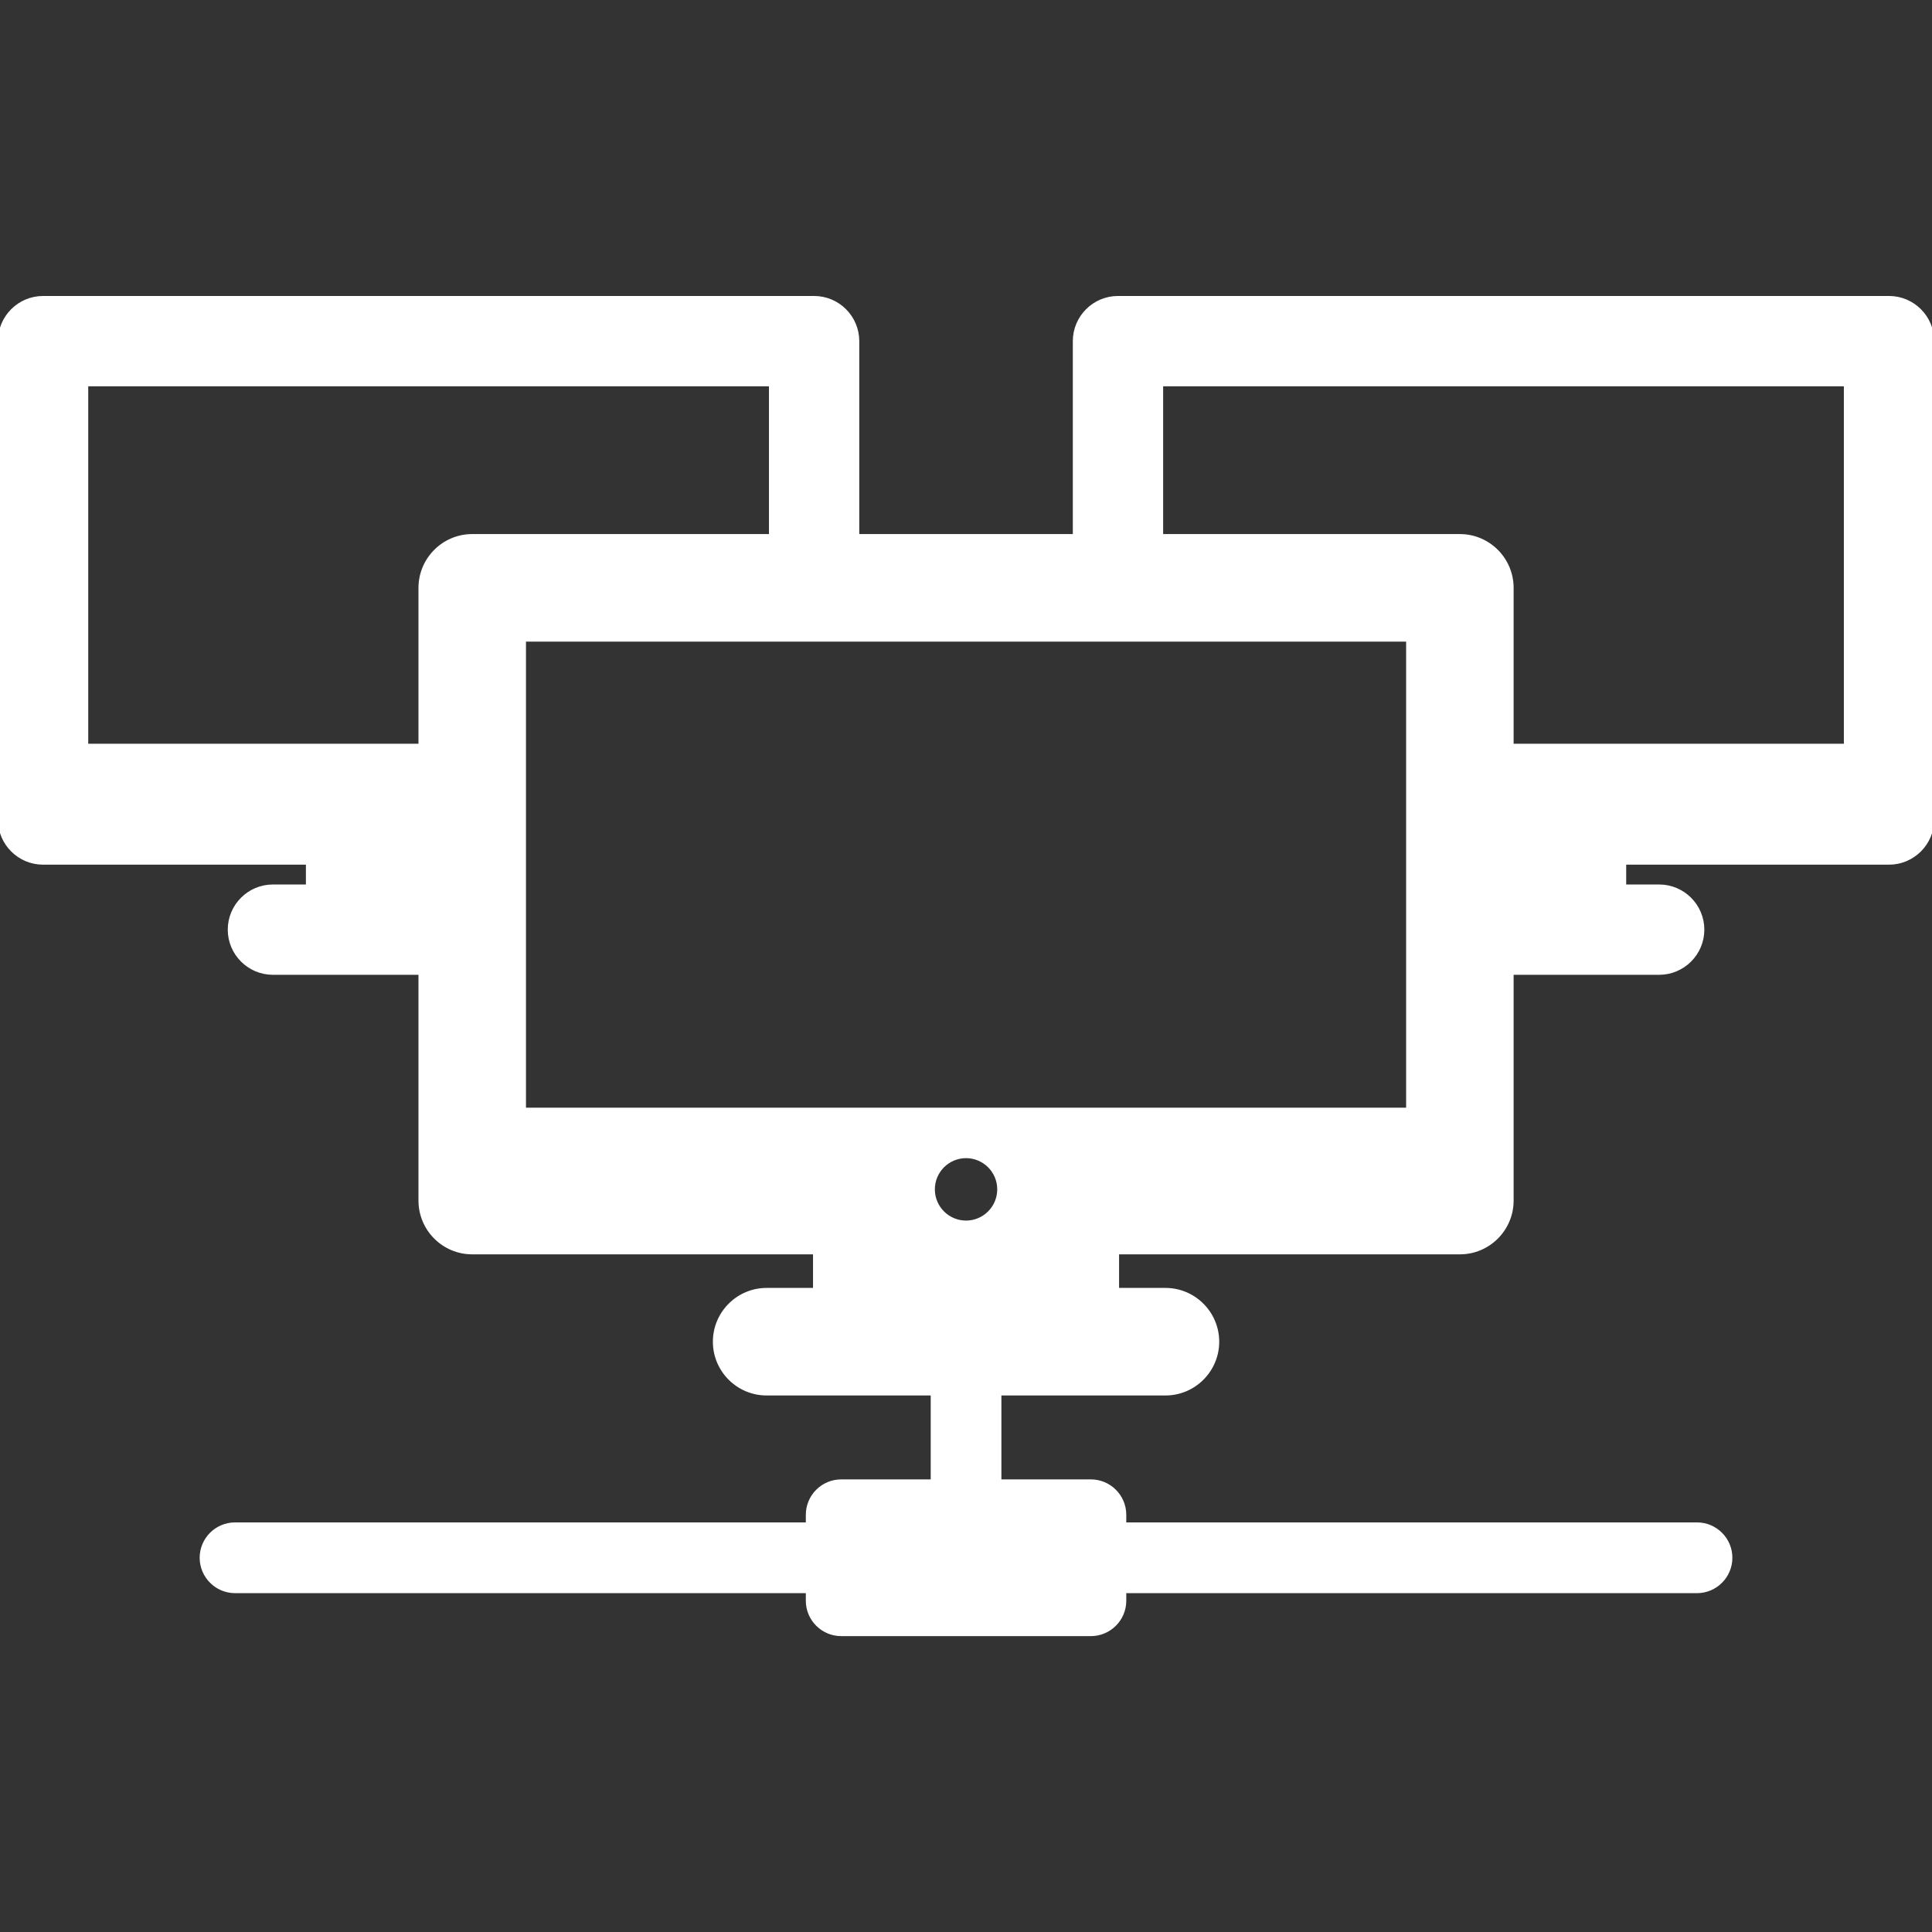 <?xml version="1.0" encoding="UTF-8"?>
<svg xmlns="http://www.w3.org/2000/svg" xmlns:xlink="http://www.w3.org/1999/xlink" width="130px" height="130px" viewBox="0 0 130 130" version="1.1">
<rect x="0" y="0" width="130" height="130" fill="#333333" stroke="none"/>
<g id="surface1">
<path style="fill-rule:nonzero;fill:rgb(100%,100%,100%);fill-opacity:1;stroke-width:1;stroke-linecap:butt;stroke-linejoin:miter;stroke:rgb(100%,100%,100%);stroke-opacity:1;stroke-miterlimit:4;" d="M 453.957 71.627 L 268.666 71.627 C 262.96 71.627 258.314 76.273 258.314 81.98 L 258.314 128.843 L 205.995 128.843 L 205.995 81.98 C 205.995 76.273 201.349 71.627 195.643 71.627 L 10.352 71.627 C 4.646 71.627 0 76.273 0 81.98 L 0 196.941 C 0 202.647 4.646 207.293 10.352 207.293 L 74.013 207.293 L 74.013 213.055 L 65.586 213.055 C 59.88 213.055 55.234 217.701 55.234 223.407 C 55.234 229.113 59.88 233.759 65.586 233.759 L 101.065 233.759 L 101.065 288.519 C 101.065 295.369 106.632 300.936 113.482 300.936 L 195.88 300.936 L 195.88 310.004 L 184.231 310.004 C 177.381 310.004 171.814 315.585 171.814 322.435 C 171.814 329.272 177.381 334.852 184.231 334.852 L 224.16 334.852 L 224.16 356.017 L 202.159 356.017 C 197.75 356.017 194.15 359.602 194.15 364.025 L 194.15 366.355 L 56.49 366.355 C 52.081 366.355 48.482 369.94 48.482 374.349 C 48.482 378.758 52.081 382.357 56.49 382.357 L 194.15 382.357 L 194.15 384.687 C 194.15 389.096 197.75 392.682 202.159 392.682 L 262.15 392.682 C 266.559 392.682 270.159 389.096 270.159 384.687 L 270.159 382.357 L 407.819 382.357 C 412.228 382.357 415.813 378.758 415.813 374.349 C 415.813 369.94 412.228 366.355 407.819 366.355 L 270.159 366.355 L 270.159 364.025 C 270.159 359.602 266.559 356.017 262.15 356.017 L 240.149 356.017 L 240.149 334.852 L 280.078 334.852 C 286.915 334.852 292.495 329.272 292.495 322.435 C 292.495 315.585 286.915 310.004 280.078 310.004 L 268.429 310.004 L 268.429 300.936 L 350.827 300.936 C 357.677 300.936 363.244 295.369 363.244 288.519 L 363.244 233.759 L 398.723 233.759 C 404.429 233.759 409.075 229.113 409.075 223.407 C 409.075 217.701 404.429 213.055 398.723 213.055 L 390.296 213.055 L 390.296 207.293 L 453.957 207.293 C 459.663 207.293 464.309 202.647 464.309 196.941 L 464.309 81.98 C 464.309 76.273 459.663 71.627 453.957 71.627 Z M 101.065 141.274 L 101.065 179.236 L 20.704 179.236 L 20.704 92.332 L 185.291 92.332 L 185.291 128.843 L 113.482 128.843 C 106.632 128.843 101.065 134.424 101.065 141.274 Z M 232.155 293.821 C 227.746 293.821 224.16 290.235 224.16 285.812 C 224.16 281.404 227.746 277.818 232.155 277.818 C 236.563 277.818 240.149 281.404 240.149 285.812 C 240.149 290.235 236.563 293.821 232.155 293.821 Z M 338.41 266.685 L 125.899 266.685 L 125.899 153.691 L 338.41 153.691 Z M 443.605 179.236 L 363.244 179.236 L 363.244 141.274 C 363.244 134.424 357.677 128.843 350.827 128.843 L 279.018 128.843 L 279.018 92.332 L 443.605 92.332 Z M 443.605 179.236 " transform="matrix(0.28,0,0,0.28,0,0)"/>
</g>
</svg>
